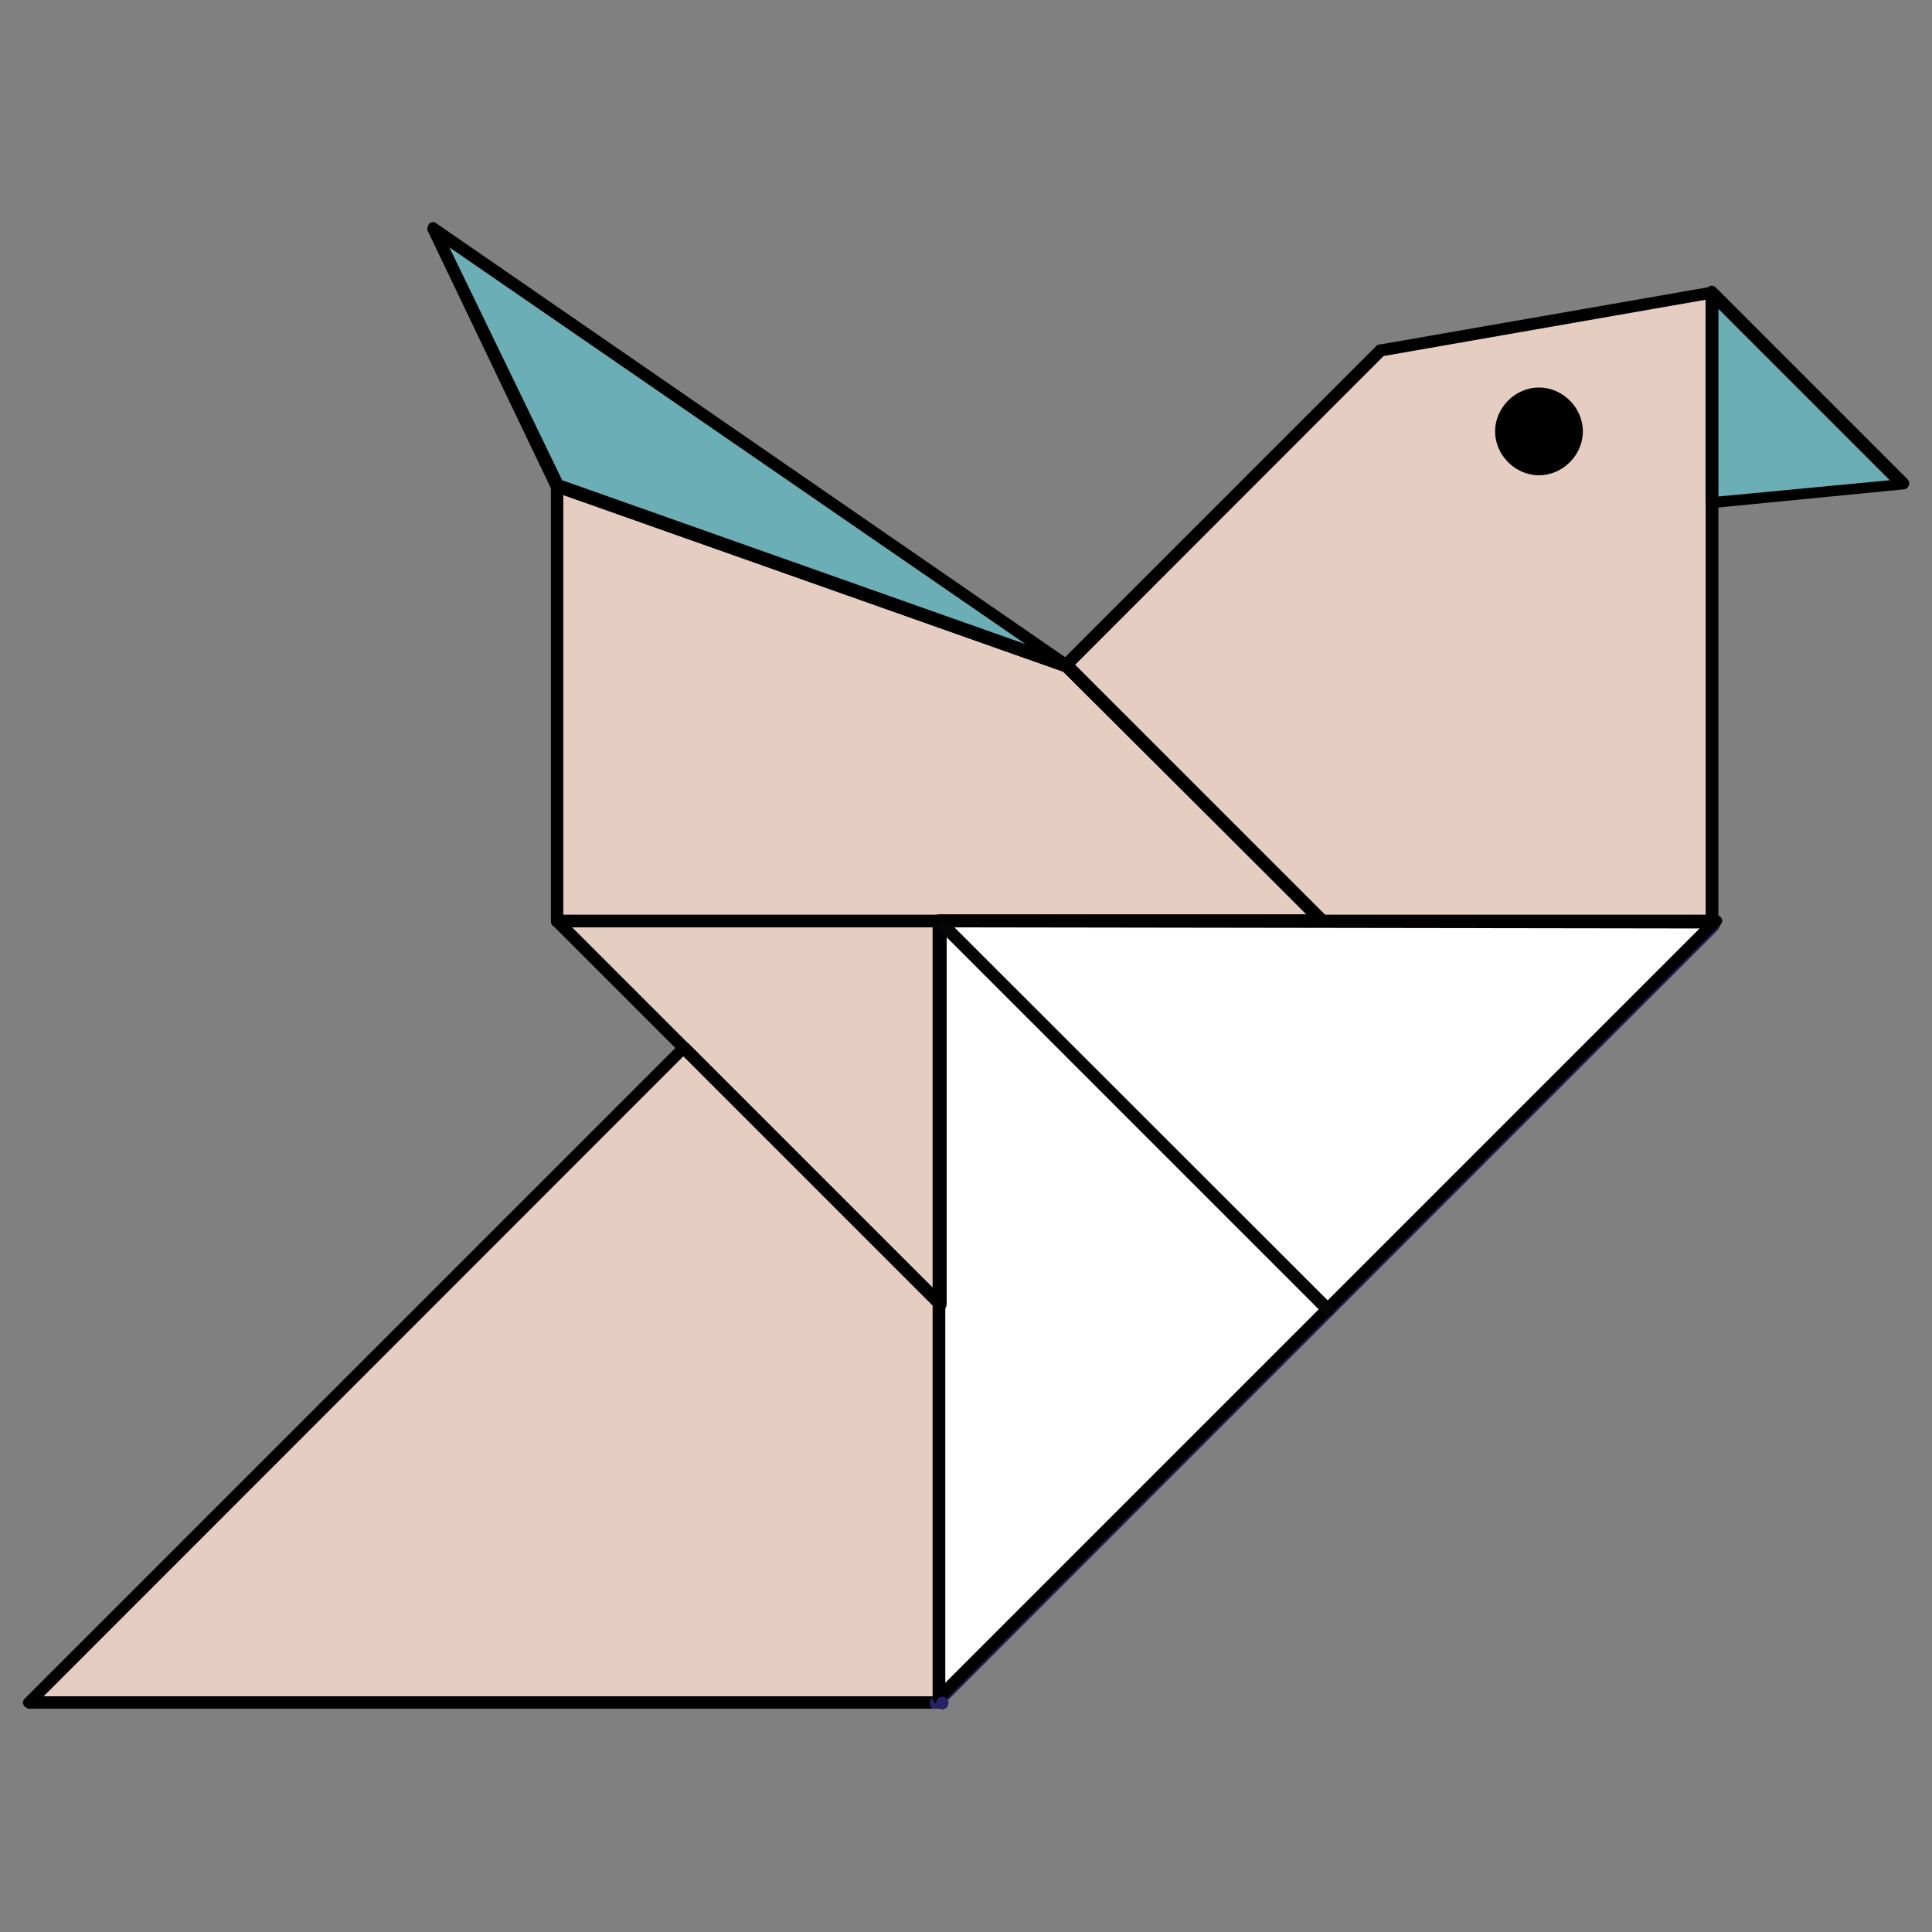 <?xml version="1.0" encoding="UTF-8"?> <!-- Generator: Adobe Illustrator 26.1.0, SVG Export Plug-In . SVG Version: 6.00 Build 0) --> <svg xmlns="http://www.w3.org/2000/svg" xmlns:xlink="http://www.w3.org/1999/xlink" id="Слой_1" x="0px" y="0px" viewBox="0 0 700 700" style="enable-background:new 0 0 700 700;" xml:space="preserve"><rect x="0" y="0" width="700" height="700" fill="#808080" stroke="none"/> <style type="text/css"> .st0{fill:#6CAEB6;} .st1{fill:#E5CDC1;} .st2{fill:none;} .st3{fill:#FFFFFF;} .st4{fill:#C4ADF5;} .st5{fill:#252266;} .st6{fill:#050505;} </style> <g> <g> <g> <polygon class="st0" points="620.2,182.1 620.2,106.4 689.6,175.8 "></polygon> </g> <g> <polygon class="st1" points="10.8,616.9 338.9,616.9 338.9,616.9 340.2,616.9 340.2,615.5 620.2,335.5 620.2,333.7 620.2,106.4 500.4,127.2 386.5,241.1 479.1,333.7 340.2,333.7 340.2,472.1 248.1,380 "></polygon> </g> <g> <line class="st2" x1="620.2" y1="335.5" x2="338.9" y2="616.9"></line> </g> <g> <polygon class="st0" points="201.8,176.2 386.5,241.1 157.4,82.8 "></polygon> </g> <g> <polygon class="st1" points="201.8,333.7 340.2,333.7 479.1,333.7 386.5,241.1 201.8,176.2 "></polygon> </g> <g> <polygon class="st1" points="201.8,333.7 340.2,472.1 340.2,333.7 294.4,333.7 "></polygon> </g> <g> <polygon class="st3" points="340.2,615.5 622,333.7 620.2,333.7 479.1,333.7 340.2,333.7 340.2,472.1 340.2,615 "></polygon> </g> <g> <line class="st2" x1="341.6" y1="616.9" x2="341.6" y2="616.9"></line> </g> <g> <polyline class="st4" points="481.4,474.4 481.4,474.4 340.2,333.7 340.2,333.7 "></polyline> </g> </g> <g> <g> <path d="M618.9,184c-0.5-0.5-0.9-0.9-0.9-1.8v-76.2c0-0.9,0.5-1.8,1.4-2.3s1.8,0,2.3,0.5l69.4,69.4c0.5,0.5,0.9,1.4,0.5,2.3 c-0.5,0.9-0.9,1.4-1.8,1.4l-69.4,6.8l0,0C619.8,184.4,619.3,184.4,618.9,184z M622.5,111.8v68.1l62.2-5.9L622.5,111.8z"></path> </g> <g> <path d="M340.2,619.1h-1.4h-0.5H10.8c-0.9,0-1.8-0.5-2.3-1.4c-0.5-0.9,0-1.8,0.5-2.3l237.3-237.3c0.9-0.9,2.3-0.9,3.2,0 l88.5,88.5v-133c0-1.4,0.9-2.3,2.3-2.3h133l-88.5-88.5c-0.5-0.5-0.5-0.9-0.5-1.8c0-0.5,0.5-1.4,0.5-1.8l113.9-113.9 c0.5-0.5,0.9-0.5,1.4-0.5l119.8-20.9c0.5,0,1.4,0,1.8,0.5c0.5,0.5,0.9,0.9,0.9,1.8v229.2c0,0.5-0.5,1.4-0.5,1.8L342.5,616.9v0.9 c0,0.5-0.5,1.4-0.9,1.8C341.6,619.1,341.2,619.1,340.2,619.1L340.2,619.1z M338,614.6c0-0.5,0.5-0.9,0.5-0.9L618,334.2V108.6 L501.3,129L389.3,241.1l90.8,90.8c0.5,0.5,0.9,1.8,0.5,2.3c-0.5,0.9-1.4,1.4-2.3,1.4H342.1v136.1c0,0.9-0.5,1.8-1.4,2.3 s-1.8,0-2.3-0.5l-90.8-90.8L15.8,614.6L338,614.6L338,614.6z"></path> </g> <g> <path class="st5" d="M338.9,619.1c0.5,0,1.4,0,1.8-0.5l281.8-281.8c0.9-0.9,0.9-2.3,0-3.2s-2.3-0.9-3.2,0L337.5,615.5 c-0.9,0.9-0.9,2.3,0,3.2C337.5,619.1,338,619.1,338.9,619.1z"></path> </g> <g> <path d="M385.6,243.4l-184.7-65.3c-0.5,0-0.9-0.5-1.4-1.4l-44.5-93c-0.5-0.9,0-1.8,0.5-2.7c0.9-0.5,1.8-0.9,2.7,0l229.6,158.4 c0.9,0.5,1.4,1.8,0.9,2.7c-0.5,0.9-1.4,1.4-1.8,1.4C386.5,243.4,386.1,243.4,385.6,243.4z M203.7,174l167.9,59.4L162.8,89.6 L203.7,174z M201.8,176.2L201.8,176.2L201.8,176.2z"></path> </g> <g> <path d="M199.6,333.7V176.2c0-0.9,0.5-1.4,0.9-1.8s1.4-0.5,2.3-0.5l184.7,65.3c0.5,0,0.5,0.5,0.9,0.5l92.6,92.6 c0.5,0.5,0.9,1.8,0.5,2.3c-0.5,0.9-1.4,1.4-2.3,1.4H201.8C200.5,336,199.6,335.1,199.6,333.7z M385.2,243.4l-181.1-64v152h269.5 L385.2,243.4z"></path> </g> <g> <path d="M338.9,473.9L200.5,335.5c-0.5-0.5-0.9-1.8-0.5-2.3c0.5-0.9,1.4-1.4,2.3-1.4h138.4c1.4,0,2.3,0.9,2.3,2.3v138.4 c0,0.9-0.5,1.8-1.4,2.3c-0.5,0-0.5,0-0.9,0C339.8,474.4,339.3,474.4,338.9,473.9z M207.3,336L338,466.7V336H207.3z"></path> </g> <g> <path d="M339.3,617.3c-0.9-0.5-1.4-1.4-1.4-2.3V333.7c0-1.4,0.9-2.3,2.3-2.3h281.3c0.9,0,1.8,0.5,2.3,1.4c0.5,0.9,0,1.8-0.5,2.3 L342.1,616.4c-0.5,0.5-0.9,0.5-1.4,0.5C340.2,617.8,339.8,617.3,339.3,617.3z M342.5,336V610l273.6-273.6L342.5,336z"></path> </g> <g> <path class="st5" d="M341.6,619.1c0.5,0,1.4,0,1.4-0.5l0,0c0.9-0.9,0.9-2.3,0-3.2s-2.3-0.9-3.2,0s-0.9,2.3,0,3.2 C340.7,618.7,341.2,619.1,341.6,619.1z"></path> </g> <g> <path class="st6" d="M481.4,476.6c0.5,0,1.4,0,1.4-0.5c0.9-0.9,0.9-2.3,0-3.2l0,0L342.1,332.3l-3.2,3.2l140.7,140.7 C480,476.6,480.5,476.6,481.4,476.6z"></path> </g> </g> <g> <path d="M541.7,156.3c0,8.6,7.3,15.9,15.9,15.9s15.9-7.3,15.9-15.9c0-8.6-7.3-15.9-15.9-15.9S541.7,147.7,541.7,156.3z"></path> </g> </g> </svg> 